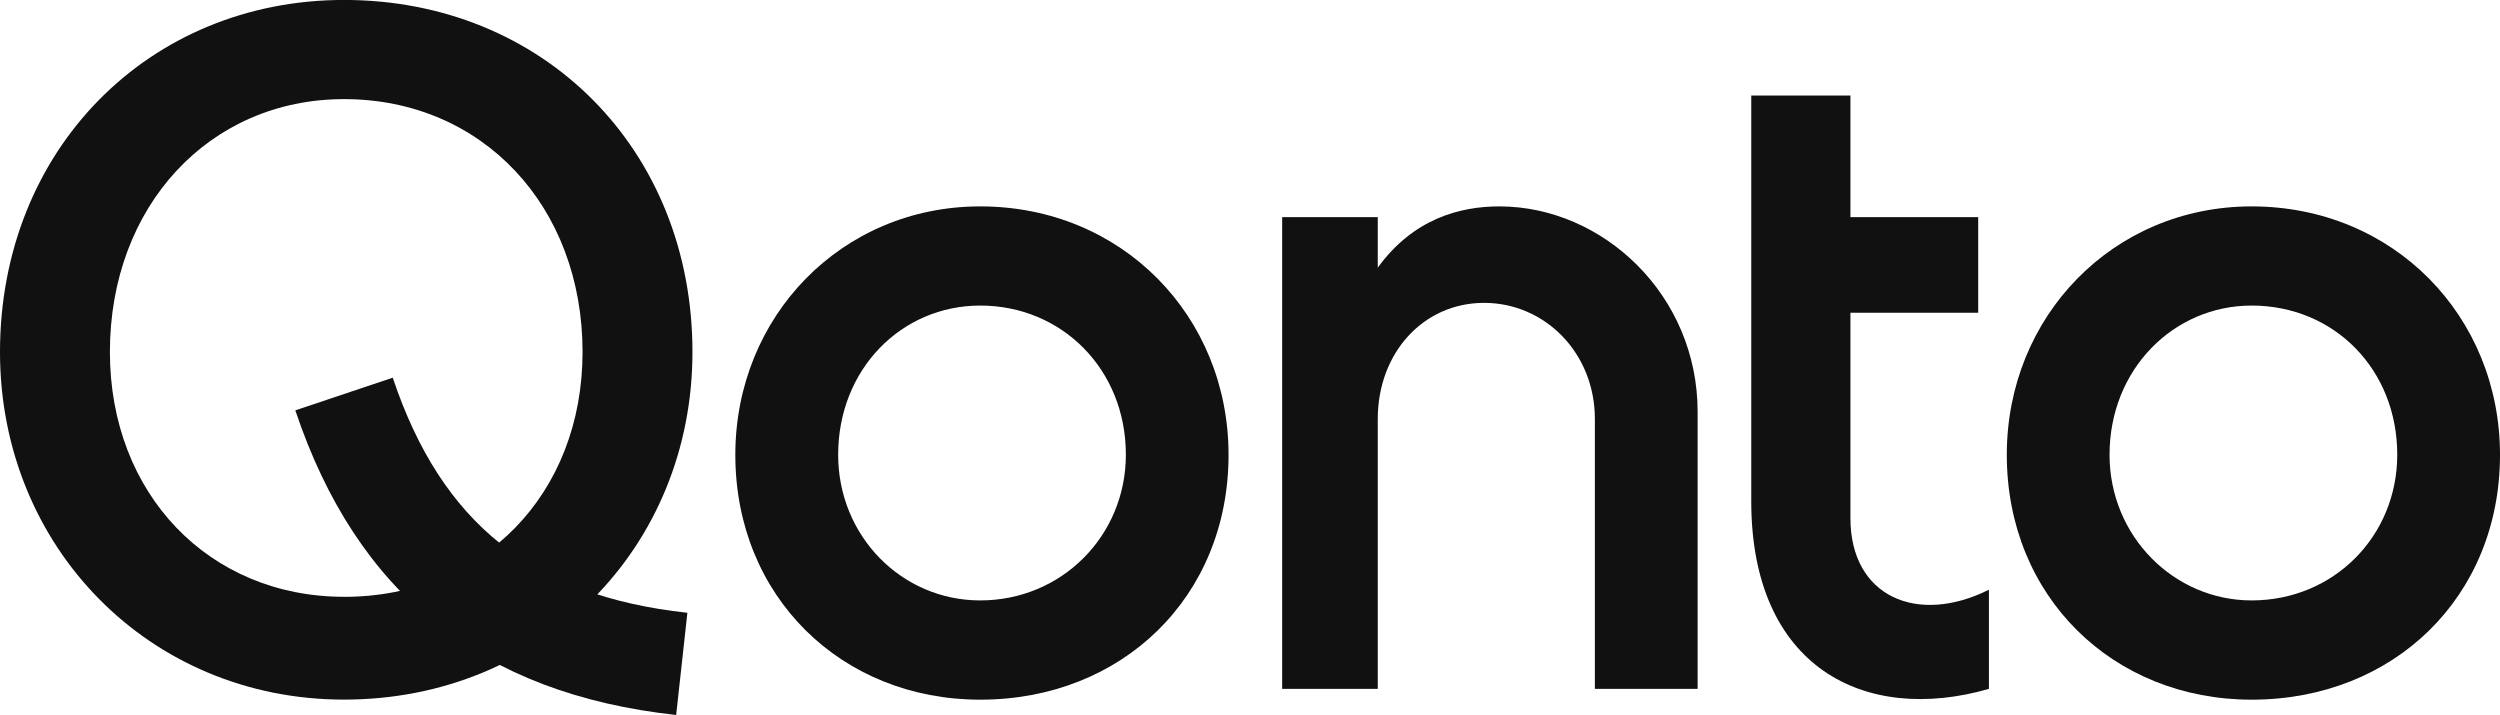 <?xml version="1.0" encoding="UTF-8"?> <svg xmlns="http://www.w3.org/2000/svg" id="Layer_1" data-name="Layer 1" viewBox="0 0 1909 545.93"><defs><style>.cls-1{fill:#111;}</style></defs><path class="cls-1" d="M984.56,533.07h73V327c0-50.49,34.79-88.69,81.19-88.69s84.6,38.2,84.6,88.69V533.07h78.46V321.56c0-89.37-72.32-156.92-151.47-156.92-30,0-65.68,9.42-92.78,46.79v-38.6h-73Z" transform="translate(-5.5 -7.04)"></path><path class="cls-1" d="M1724.83,164.64c-105.75,0-186.94,83.92-186.94,189.67,0,108.48,81.19,187,186.94,187,108.48,0,189.67-78.47,189.67-186.95C1914.5,248.56,1833.31,164.64,1724.83,164.64Zm0,300.88c-59.36,0-108.48-49.12-108.48-111.21,0-65.5,49.12-113.94,108.48-113.94,62.77,0,111.21,48.44,111.21,113.94C1836,416.4,1787.6,465.52,1724.83,465.52Z" transform="translate(-5.5 -7.04)"></path><path class="cls-1" d="M1524.24,533.07V457.34c-54.58,27.29-105.75,5.45-105.75-54.59V245.83h97.56v-73h-97.56V80h-75.73V389.79C1342.76,516.69,1429.4,560.36,1524.24,533.07Z" transform="translate(-5.5 -7.04)"></path><path class="cls-1" d="M754,164.64C648.2,164.64,567,248.56,567,354.31c0,108.48,81.19,187,186.94,187,108.48,0,189.68-78.47,189.68-186.95C943.63,248.56,862.43,164.64,754,164.64Zm0,300.88c-60,0-108.48-49.12-108.48-111.21,0-65.5,48.44-113.94,108.48-113.94,62.09,0,111.21,48.44,111.21,113.94C865.16,416.4,816,465.52,754,465.52Z" transform="translate(-5.5 -7.04)"></path><path class="cls-1" d="M268.18,7C119.44,7,5.5,121,5.5,275.85c0,148.74,113.94,265.41,262.68,265.41,152.14,0,266.08-116.67,266.08-265.41C534.26,121,420.32,7,268.18,7Zm0,455.75c-103,0-178.76-78.46-178.76-186.94,0-111.21,75.73-193.08,178.76-193.08,105.75,0,182.16,81.87,182.16,193.08C450.34,384.33,373.93,462.79,268.18,462.79Z" transform="translate(-5.5 -7.04)"></path><path class="cls-1" d="M521.82,553C373.16,536.76,278,460.68,231,320.39l74.39-24.95c37.31,111.27,106.69,166.63,225,179.52Z" transform="translate(-5.5 -7.04)"></path></svg> 